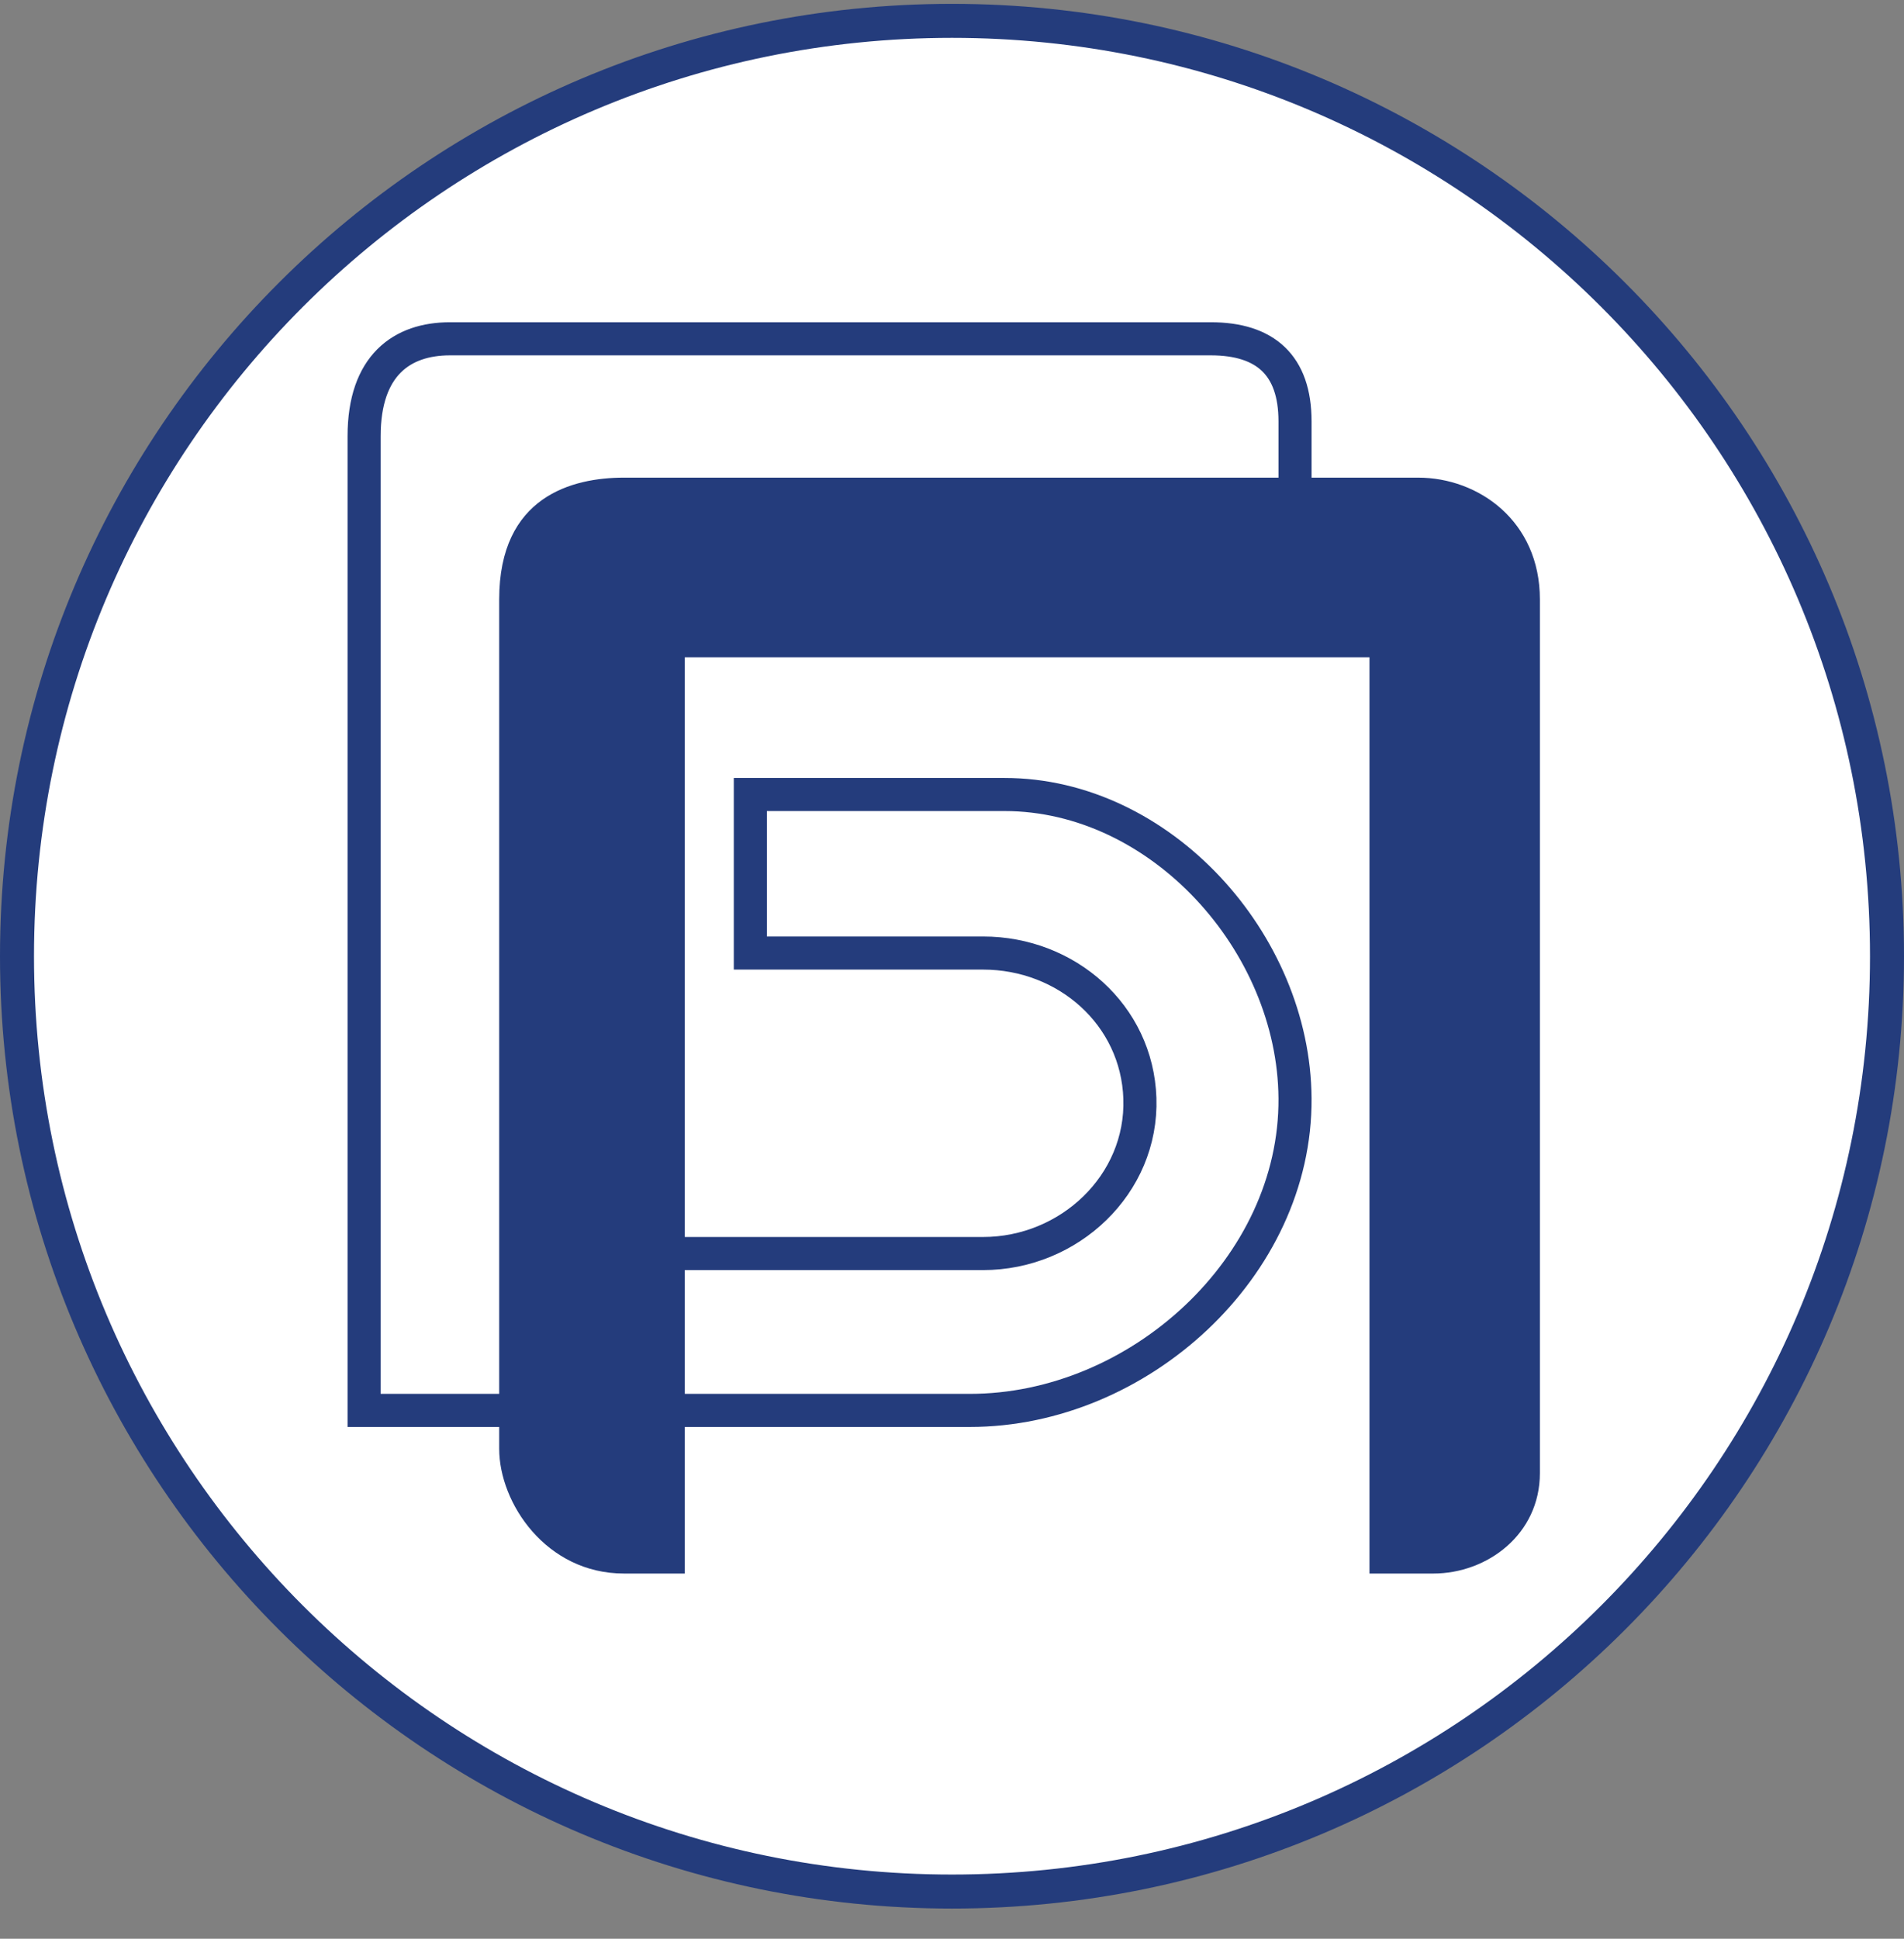 <svg width="56" height="57" viewBox="0 0 56 57" fill="none" xmlns="http://www.w3.org/2000/svg">
<rect x="0" y="0" width="56" height="57" fill="#808080" stroke="none"/>
<g clip-path="url(#clip0_1132_1003)">
<path d="M28 0.613C43.188 0.613 55.5 12.925 55.5 28.113C55.5 43.301 43.188 55.613 28 55.613C12.812 55.613 0.5 43.301 0.5 28.113C0.5 12.925 12.812 0.613 28 0.613Z" fill="white" stroke="#243C7C"/>
<path d="M20.141 19.324V46.263H18.351C16.06 46.263 14.682 44.187 14.682 42.594V17.623C14.682 14.591 16.837 14.043 18.351 14.043H41.711C43.481 14.043 45.291 15.316 45.291 17.623V43.31C45.291 45.11 43.745 46.263 42.158 46.263H40.279V19.324H20.141Z" fill="#243C7C"/>
<path d="M38.089 14.864V12.388C38.089 10.737 37.215 9.961 35.613 9.961H13.233C11.825 9.961 10.709 10.737 10.709 12.825V41.467C10.709 41.467 22.409 41.467 28.526 41.467C33.487 41.467 38.123 37.253 38.089 32.292C38.058 27.706 34.131 23.359 29.545 23.359C26.244 23.359 22.069 23.359 22.069 23.359V28.02C22.069 28.02 26.729 28.02 28.914 28.02C31.369 28.02 33.445 29.838 33.526 32.292C33.609 34.824 31.448 36.855 28.914 36.855C24.156 36.855 14.981 36.855 14.981 36.855" stroke="#243C7C" stroke-width="0.973"/>
</g>
<defs>
<clipPath id="clip0_1132_1003">
<rect width="56" height="56" fill="white" transform="translate(0 0.113)"/>
</clipPath>
</defs>
</svg>
